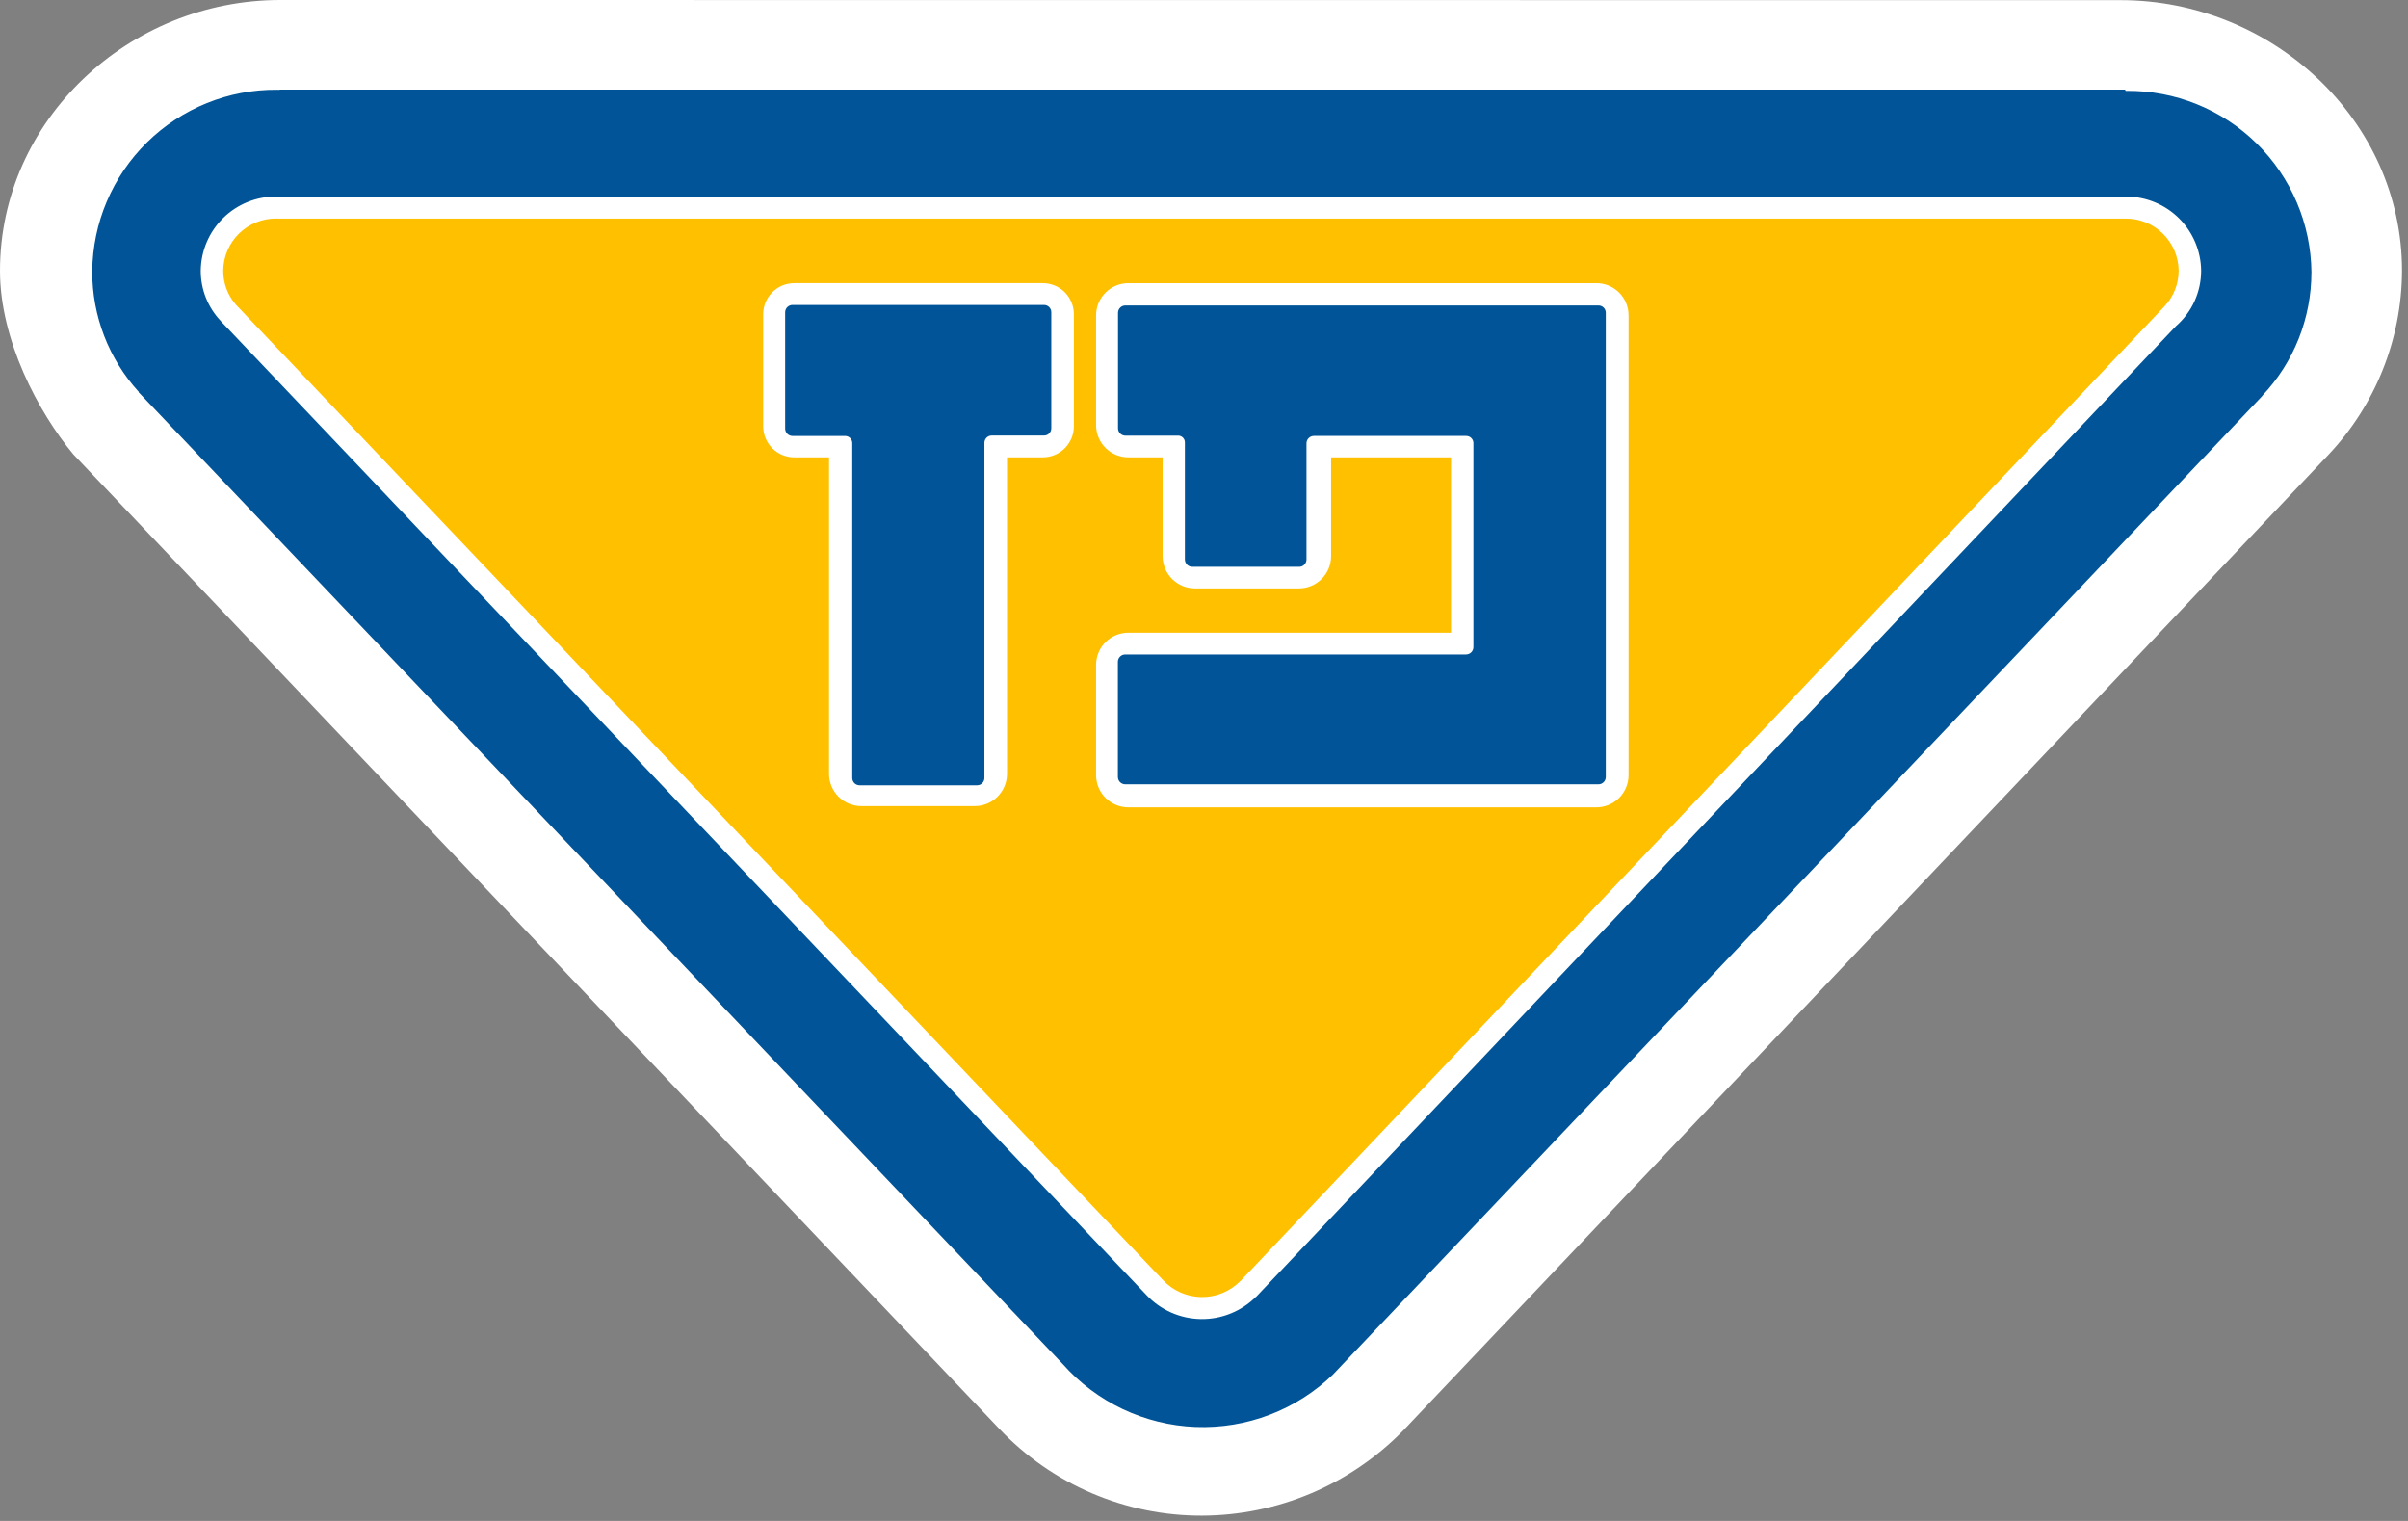 <?xml version="1.0" encoding="UTF-8"?>
<svg xmlns="http://www.w3.org/2000/svg" width="152" height="96" viewBox="0 0 152 96" fill="none">
  <rect x="0" y="0" width="152" height="96" fill="#808080" stroke="none"/>
  <path d="M88.551 90.318C86.898 92.004 84.927 93.344 82.752 94.262C80.578 95.18 78.242 95.657 75.882 95.666C73.488 95.673 71.117 95.191 68.916 94.249C66.715 93.307 64.73 91.925 63.082 90.188L4.63 28.677C2.429 26.028 0 21.471 0 17.091C0 7.57 8.135 0 17.692 0L133.865 0.009C143.385 0.009 151.622 7.544 151.622 17.093C151.605 21.411 149.946 25.561 146.981 28.7L88.551 90.318Z" fill="white"></path>
  <path d="M145.906 17.2C145.877 14.13 144.63 11.198 142.439 9.047C140.248 6.897 137.292 5.705 134.222 5.734H134.174L134.14 5.654H17.658L17.651 5.668C17.596 5.668 17.547 5.664 17.497 5.664C14.428 5.638 11.473 6.832 9.283 8.983C7.094 11.135 5.849 14.069 5.822 17.138C5.819 19.951 6.868 22.663 8.763 24.741L8.753 24.761L67.074 86.086C68.131 87.283 69.421 88.253 70.863 88.937C72.306 89.621 73.873 90.007 75.468 90.069C77.064 90.131 78.656 89.869 80.147 89.299C81.639 88.729 83 87.862 84.147 86.752L142.808 24.985L142.802 24.978C144.791 22.876 145.9 20.093 145.904 17.2" fill="#005497"></path>
  <path d="M138.943 17.092C138.931 15.853 138.434 14.669 137.558 13.793C136.682 12.917 135.498 12.42 134.259 12.407L134.255 12.404H17.512C17.491 12.404 17.469 12.404 17.442 12.404C16.189 12.395 14.983 12.883 14.088 13.761C13.194 14.639 12.685 15.836 12.672 17.09C12.67 18.276 13.128 19.418 13.949 20.274H13.944L72.375 81.749C72.816 82.216 73.347 82.59 73.935 82.849C74.524 83.109 75.158 83.247 75.801 83.258C76.444 83.268 77.083 83.15 77.679 82.909C78.275 82.669 78.818 82.312 79.274 81.859H79.284L137.356 20.579C137.854 20.145 138.253 19.608 138.527 19.007C138.8 18.405 138.942 17.753 138.943 17.092Z" fill="white"></path>
  <path d="M137.523 17.091C137.515 16.21 137.158 15.369 136.53 14.751C135.902 14.133 135.054 13.79 134.173 13.797C134.156 13.797 134.145 13.802 134.13 13.802V13.797H17.514C17.491 13.797 17.471 13.793 17.442 13.793C17.005 13.79 16.572 13.872 16.168 14.036C15.763 14.199 15.394 14.441 15.083 14.747C14.772 15.053 14.524 15.418 14.353 15.82C14.183 16.222 14.093 16.654 14.09 17.09C14.088 17.851 14.354 18.588 14.842 19.172V19.176C14.92 19.262 14.996 19.35 15.084 19.434L73.414 80.802C73.727 81.134 74.103 81.4 74.521 81.583C74.939 81.766 75.39 81.863 75.846 81.868C76.302 81.873 76.755 81.786 77.177 81.611C77.598 81.437 77.98 81.179 78.3 80.853H78.305L136.628 19.337V19.333C137.202 18.728 137.522 17.925 137.523 17.091" fill="#FFC000"></path>
  <path d="M65.81 17.873H50.153C49.895 17.871 49.64 17.919 49.401 18.015C49.163 18.111 48.945 18.254 48.762 18.434C48.578 18.614 48.432 18.829 48.331 19.066C48.231 19.303 48.178 19.557 48.176 19.815V26.925C48.178 27.183 48.231 27.437 48.331 27.674C48.432 27.911 48.578 28.125 48.762 28.306C48.946 28.486 49.163 28.628 49.401 28.725C49.64 28.821 49.895 28.869 50.153 28.867H52.332V48.861C52.334 49.128 52.389 49.393 52.493 49.64C52.598 49.886 52.75 50.11 52.941 50.297C53.132 50.485 53.358 50.633 53.607 50.733C53.855 50.833 54.121 50.883 54.389 50.88H61.509C61.777 50.883 62.042 50.833 62.291 50.733C62.539 50.633 62.765 50.484 62.956 50.297C63.147 50.109 63.299 49.886 63.404 49.639C63.508 49.393 63.563 49.128 63.566 48.861V28.866H65.809C66.066 28.869 66.321 28.82 66.56 28.724C66.799 28.628 67.016 28.485 67.2 28.305C67.383 28.125 67.53 27.91 67.63 27.673C67.731 27.436 67.784 27.182 67.786 26.924V19.815C67.784 19.557 67.731 19.303 67.63 19.066C67.53 18.829 67.384 18.614 67.2 18.434C67.016 18.253 66.799 18.111 66.56 18.015C66.322 17.919 66.066 17.87 65.809 17.873" fill="white"></path>
  <path d="M100.745 17.874H71.237C70.698 17.87 70.179 18.08 69.794 18.459C69.41 18.838 69.192 19.353 69.188 19.893V26.852C69.193 27.391 69.412 27.906 69.796 28.283C70.18 28.661 70.699 28.871 71.237 28.866H73.389V35.12C73.394 35.659 73.612 36.175 73.997 36.554C74.381 36.932 74.9 37.143 75.439 37.14H81.975C82.514 37.143 83.033 36.932 83.417 36.553C83.801 36.175 84.02 35.659 84.024 35.12V28.866H91.595V39.936H71.237C70.698 39.932 70.18 40.142 69.795 40.52C69.411 40.898 69.192 41.414 69.188 41.953V48.939C69.192 49.478 69.41 49.994 69.794 50.373C70.178 50.751 70.697 50.962 71.237 50.959H100.744C101.012 50.961 101.278 50.911 101.526 50.811C101.774 50.711 102 50.563 102.191 50.375C102.382 50.188 102.534 49.964 102.638 49.718C102.743 49.471 102.797 49.206 102.799 48.939V19.893C102.798 19.625 102.743 19.36 102.639 19.114C102.534 18.867 102.382 18.644 102.191 18.456C102 18.269 101.774 18.12 101.526 18.02C101.278 17.92 101.012 17.87 100.744 17.873" fill="white"></path>
  <path d="M65.898 19.248H50.033C49.972 19.247 49.911 19.258 49.855 19.28C49.798 19.303 49.747 19.336 49.703 19.378C49.659 19.421 49.624 19.471 49.6 19.527C49.576 19.583 49.563 19.643 49.562 19.704V27.058C49.564 27.181 49.614 27.299 49.703 27.385C49.791 27.471 49.91 27.519 50.033 27.517H53.332C53.393 27.516 53.453 27.526 53.509 27.548C53.565 27.57 53.616 27.603 53.66 27.645C53.703 27.687 53.738 27.737 53.761 27.792C53.785 27.848 53.797 27.907 53.798 27.968V49.111C53.8 49.234 53.85 49.351 53.938 49.437C54.026 49.522 54.145 49.569 54.268 49.567H61.67C61.731 49.568 61.791 49.557 61.848 49.535C61.904 49.512 61.956 49.479 61.999 49.436C62.043 49.394 62.077 49.343 62.101 49.288C62.125 49.232 62.138 49.172 62.139 49.111V27.945C62.141 27.823 62.19 27.707 62.277 27.622C62.364 27.537 62.481 27.489 62.602 27.49H65.899C65.96 27.491 66.019 27.479 66.075 27.457C66.131 27.434 66.182 27.401 66.224 27.359C66.267 27.316 66.301 27.266 66.325 27.211C66.348 27.155 66.361 27.096 66.361 27.036V19.704C66.361 19.644 66.349 19.584 66.325 19.529C66.302 19.473 66.268 19.423 66.225 19.38C66.182 19.338 66.131 19.304 66.075 19.282C66.019 19.259 65.96 19.248 65.899 19.248" fill="#005497"></path>
  <path d="M101.361 23.353V19.738C101.36 19.678 101.348 19.618 101.325 19.562C101.301 19.506 101.267 19.456 101.224 19.413C101.18 19.371 101.129 19.337 101.073 19.314C101.017 19.292 100.957 19.28 100.896 19.281H71.04C70.98 19.281 70.919 19.292 70.863 19.314C70.807 19.337 70.755 19.371 70.712 19.413C70.668 19.456 70.634 19.506 70.61 19.562C70.586 19.618 70.574 19.678 70.573 19.738V27.038C70.574 27.161 70.624 27.278 70.712 27.364C70.799 27.45 70.917 27.498 71.04 27.497H74.334C74.395 27.492 74.456 27.501 74.513 27.522C74.57 27.543 74.622 27.575 74.665 27.618C74.709 27.66 74.743 27.711 74.765 27.768C74.787 27.825 74.797 27.885 74.794 27.946V35.317C74.796 35.44 74.847 35.558 74.936 35.644C75.025 35.73 75.144 35.778 75.267 35.776H82C82.061 35.777 82.121 35.765 82.178 35.743C82.234 35.72 82.286 35.687 82.329 35.644C82.373 35.601 82.408 35.55 82.432 35.494C82.455 35.438 82.468 35.378 82.469 35.317V27.971C82.472 27.852 82.521 27.738 82.605 27.654C82.689 27.569 82.803 27.52 82.922 27.516H92.54C92.601 27.515 92.661 27.525 92.717 27.547C92.773 27.569 92.825 27.602 92.868 27.644C92.911 27.686 92.946 27.737 92.97 27.792C92.993 27.848 93.006 27.907 93.006 27.968V40.852C93.004 40.974 92.954 41.09 92.867 41.176C92.779 41.261 92.662 41.309 92.54 41.31H71.026C70.904 41.31 70.787 41.359 70.7 41.446C70.614 41.532 70.565 41.649 70.564 41.771V49.044C70.566 49.166 70.615 49.282 70.701 49.368C70.788 49.454 70.904 49.503 71.026 49.504H100.896C100.957 49.505 101.017 49.493 101.073 49.471C101.13 49.448 101.181 49.414 101.224 49.371C101.267 49.329 101.301 49.278 101.325 49.222C101.348 49.166 101.361 49.106 101.361 49.045V23.353Z" fill="#005497"></path>
</svg>
